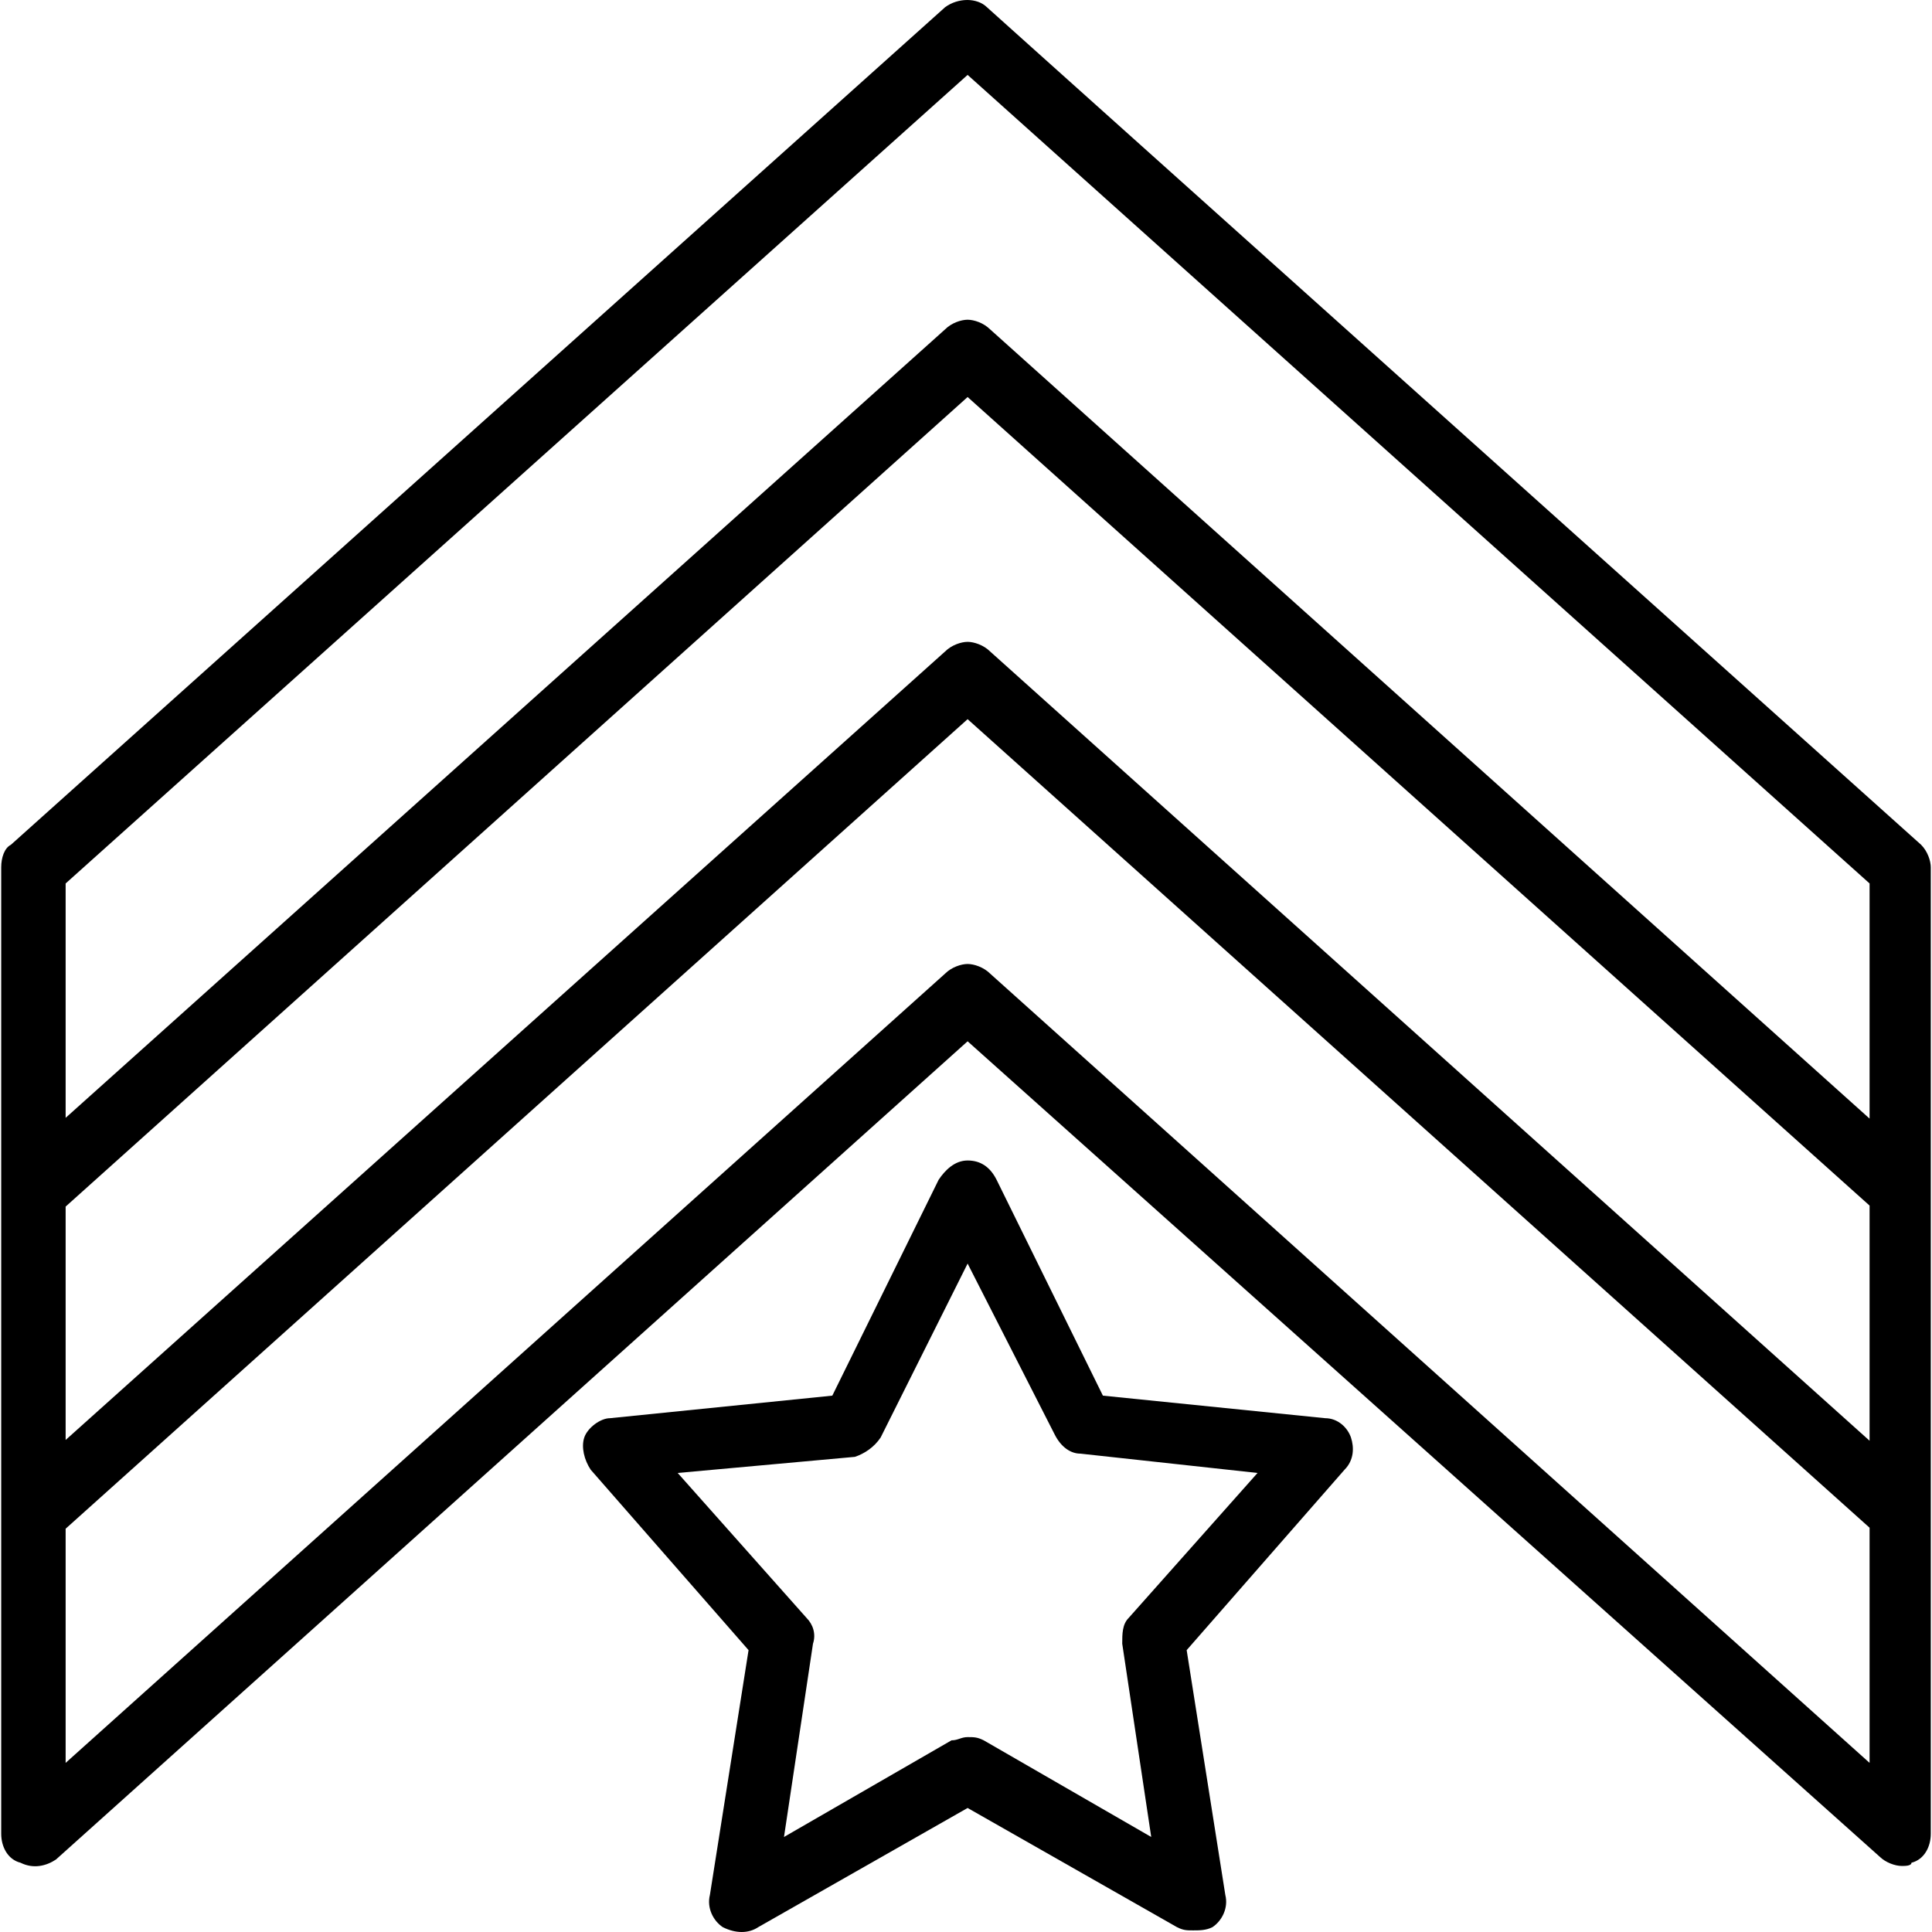 <?xml version="1.0" encoding="iso-8859-1"?>
<!-- Uploaded to: SVG Repo, www.svgrepo.com, Generator: SVG Repo Mixer Tools -->
<svg fill="#000000" height="800px" width="800px" version="1.1" id="Layer_1" xmlns="http://www.w3.org/2000/svg" xmlns:xlink="http://www.w3.org/1999/xlink" 
	 viewBox="0 0 511.787 511.787" xml:space="preserve">
<g transform="translate(1 1)">
	<g>
		<g>
			<path d="M507.907,222.787L260.44,0.92c-2.56-2.56-7.68-2.56-11.093,0L1.88,222.787c-1.707,0.853-2.56,3.413-2.56,5.973v85.333
				v85.333v85.333c0,3.413,1.707,6.827,5.12,7.68c3.413,1.707,6.827,0.853,9.387-0.853L255.32,274.84l241.493,215.893
				c1.707,1.707,4.267,2.56,5.973,2.56c0.853,0,2.56,0,2.56-0.853c3.413-0.853,5.12-4.267,5.12-7.68v-85.333v-85.333V228.76
				C510.467,227.053,509.613,224.493,507.907,222.787z M255.32,18.84l238.933,214.187v62.293L261.293,86.253
				c-1.707-1.707-4.267-2.56-5.973-2.56c-1.707,0-4.267,0.853-5.973,2.56L16.387,295.114v-62.087L255.32,18.84z M16.387,318.622
				L255.32,104.173L494.253,318.36v62.293l-232.96-209.067c-1.707-1.707-4.267-2.56-5.973-2.56c-1.707,0-4.267,0.853-5.973,2.56
				L16.387,380.447V318.622z M494.253,465.987L261.293,256.92c-1.707-1.707-4.267-2.56-5.973-2.56c-1.707,0-4.267,0.853-5.973,2.56
				L16.387,465.987v-62.031L255.32,189.507l238.933,214.187V465.987z"/>
			<path d="M350.04,374.68l-58.88-5.973L263,311.533c-1.707-3.413-4.267-5.12-7.68-5.12c-3.413,0-5.973,2.56-7.68,5.12
				l-28.16,57.173l-58.88,5.973c-2.56,0-5.973,2.56-6.827,5.12s0,5.973,1.707,8.533l41.813,47.787l-10.24,64.853
				c-0.853,3.413,0.853,6.827,3.413,8.533c3.413,1.707,6.827,1.707,9.387,0l55.467-31.573l55.467,31.573
				c1.707,0.853,2.56,0.853,4.267,0.853s3.413,0,5.12-0.853c2.56-1.707,4.267-5.12,3.413-8.533l-10.24-64.853l41.813-47.787
				c2.56-2.56,2.56-5.973,1.707-8.533C356.013,377.24,353.453,374.68,350.04,374.68z M297.987,427.587
				c-1.707,1.707-1.707,4.267-1.707,6.827l7.68,51.2l-44.373-25.6c-1.707-0.853-2.56-0.853-4.267-0.853
				c-1.707,0-2.56,0.853-4.267,0.853l-44.373,25.6l7.68-51.2c0.853-2.56,0-5.12-1.707-6.827l-34.133-38.4l46.933-4.267
				c2.56-0.853,5.12-2.56,6.827-5.12l23.04-46.08l23.04,45.227c1.707,3.413,4.267,5.12,6.827,5.12l46.933,5.12L297.987,427.587z"/>
		</g>
	</g>
</g>
</svg>